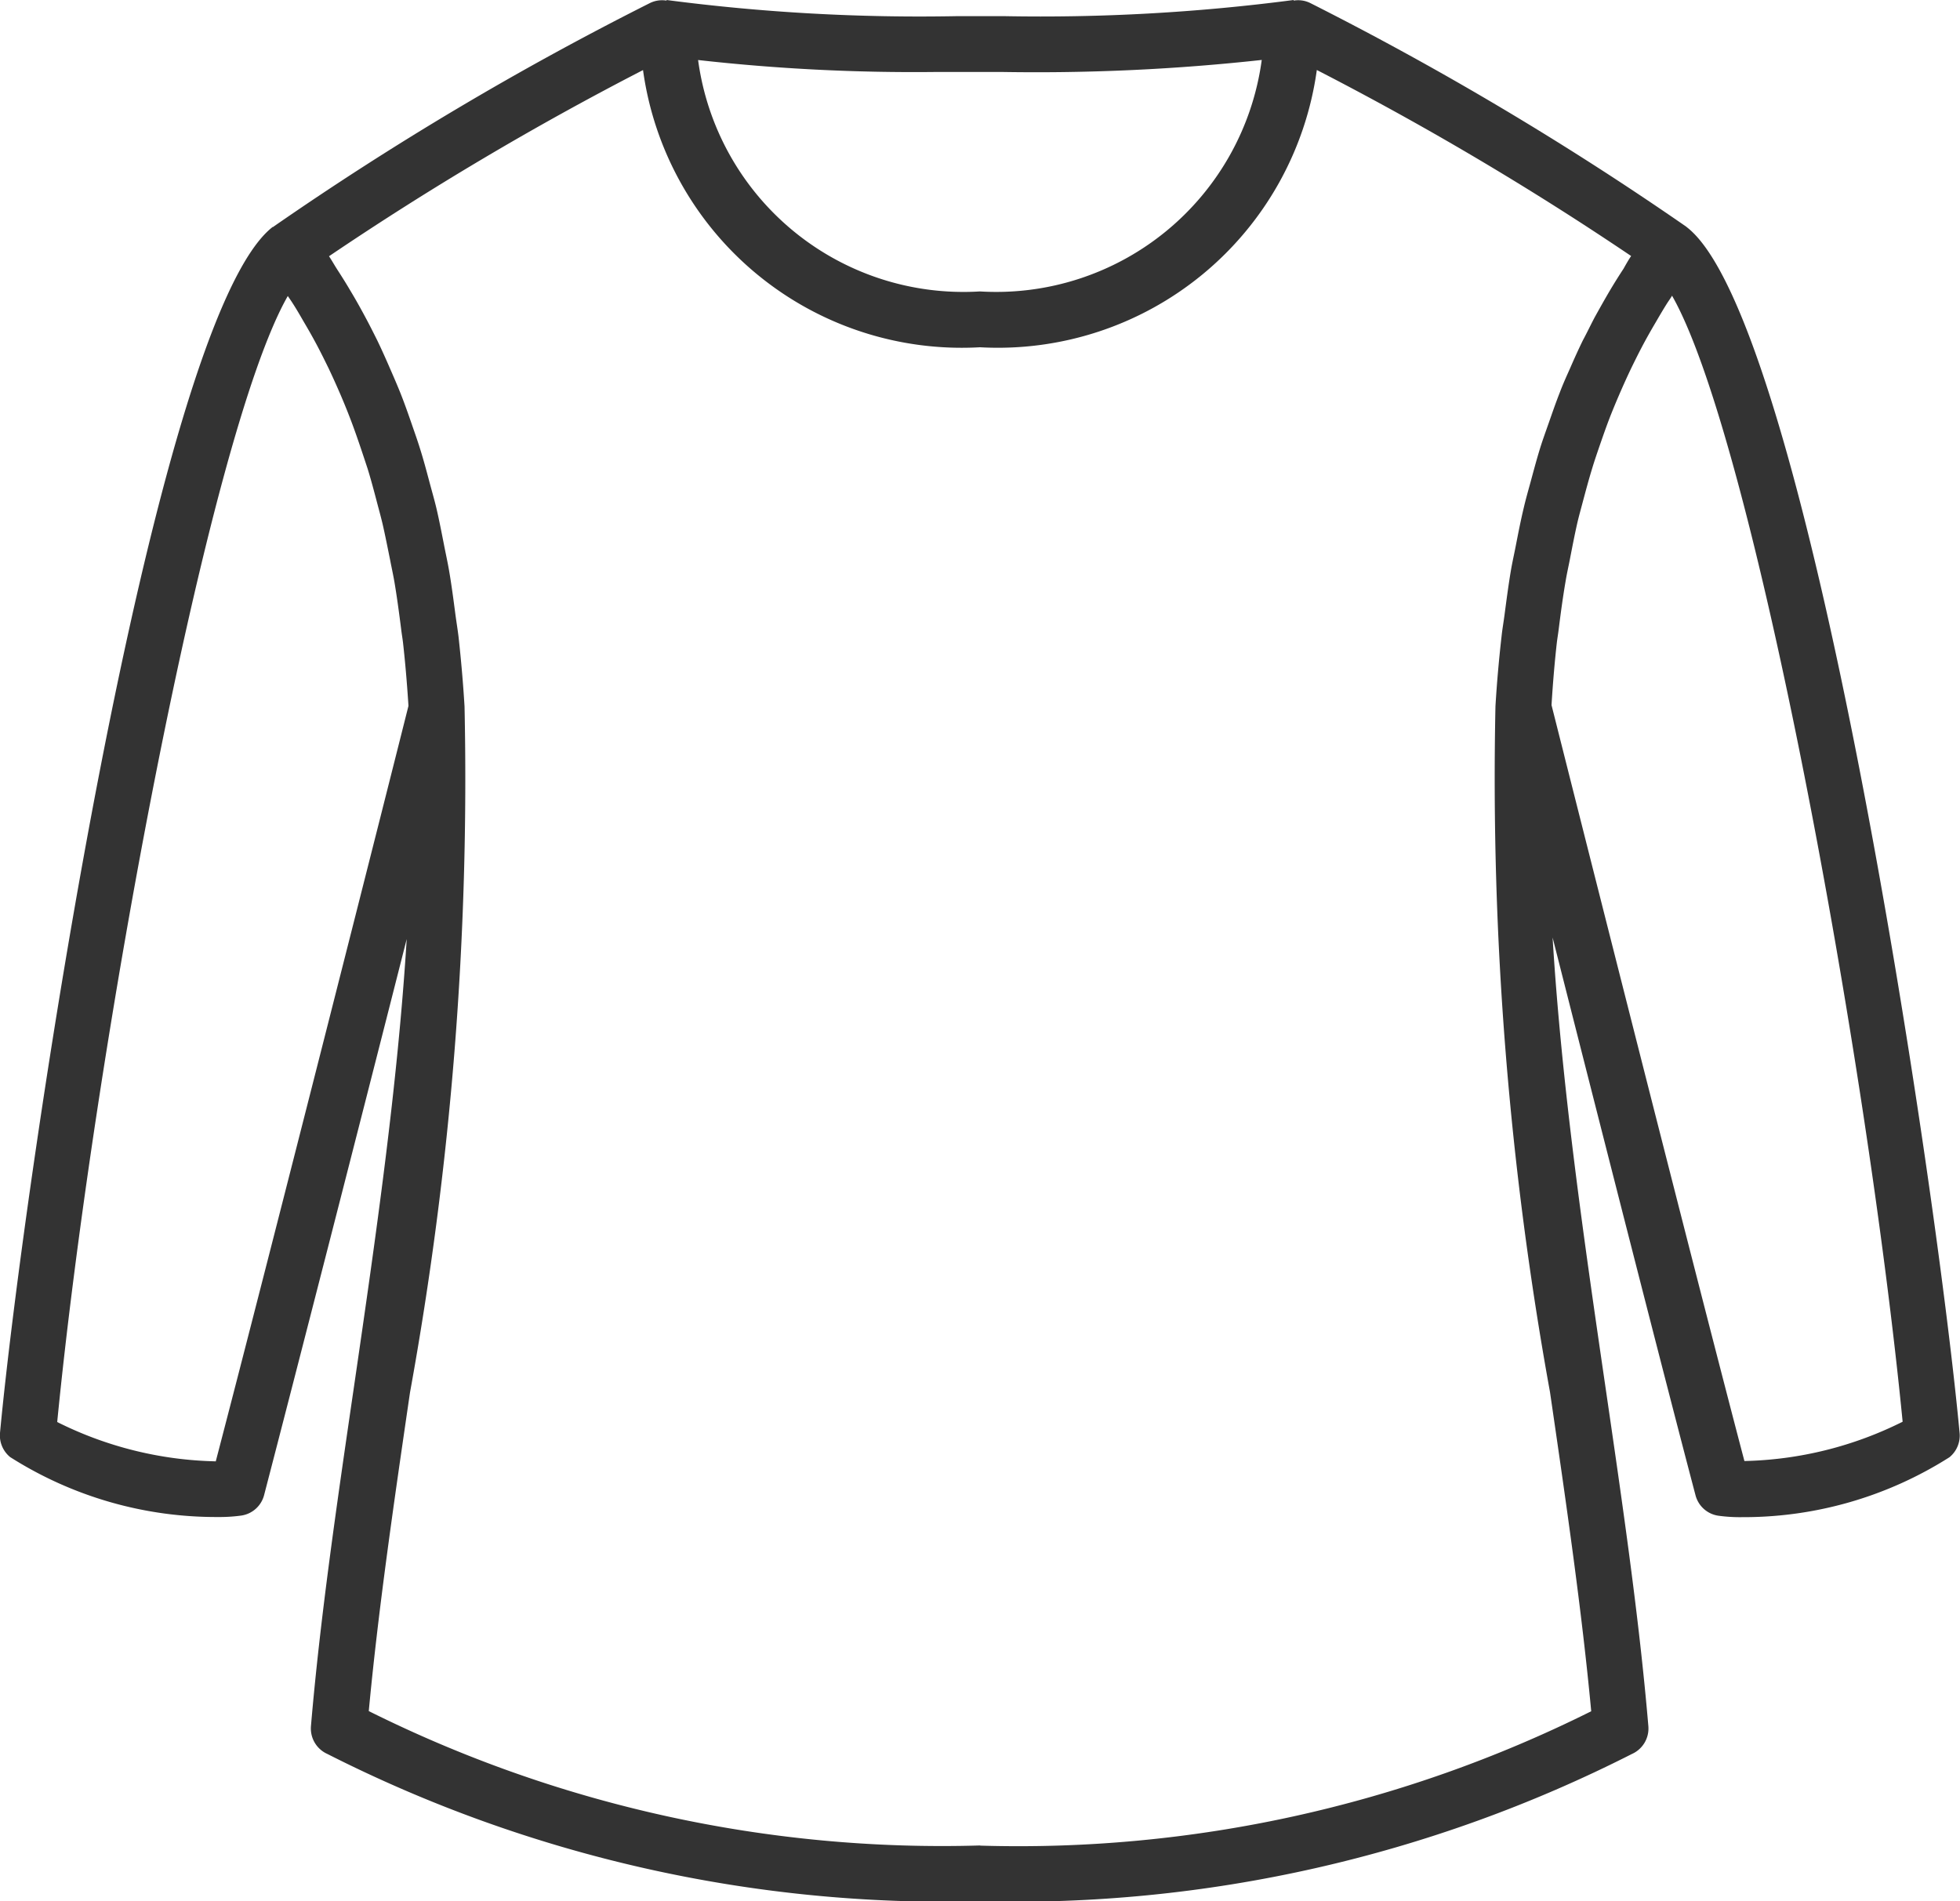 <svg viewBox="0 0 25.729 24.959" height="24.959" width="25.729" xmlns:xlink="http://www.w3.org/1999/xlink" xmlns="http://www.w3.org/2000/svg" id="icon_category_04">
  <defs>
    <clipPath id="clip-path">
      <rect fill="none" height="24.959" width="25.729" data-name="長方形 62" id="長方形_62"></rect>
    </clipPath>
  </defs>
  <g clip-path="url(#clip-path)" data-name="グループ 116" id="グループ_116">
    <path fill="#333" d="M22.149,2.983l-.007,0-.005-.006A41.534,41.534,0,0,0,17.2.04a.357.357,0,0,0-.218-.032V0a25.53,25.53,0,0,1-3.8.212h-.617A25.57,25.57,0,0,1,8.75,0V.008A.36.36,0,0,0,8.532.04,41.013,41.013,0,0,0,3.591,2.975l-.005.005-.007,0C2,4.209.319,15.419,0,18.812a.367.367,0,0,0,.133.317,5.04,5.04,0,0,0,2.726.787,2.086,2.086,0,0,0,.308-.019.364.364,0,0,0,.3-.269c.4-1.537,1.251-4.854,1.872-7.3-.119,1.924-.405,3.907-.688,5.848-.231,1.58-.449,3.072-.569,4.485a.366.366,0,0,0,.216.366,17.921,17.921,0,0,0,8.564,1.934,17.887,17.887,0,0,0,8.56-1.934.366.366,0,0,0,.216-.366c-.12-1.415-.338-2.91-.569-4.492-.284-1.945-.57-3.933-.688-5.861.621,2.447,1.468,5.776,1.876,7.322a.364.364,0,0,0,.3.269,2.086,2.086,0,0,0,.308.019,5.04,5.04,0,0,0,2.726-.787.367.367,0,0,0,.133-.317c-.318-3.393-2-14.6-3.578-15.829M12.556.945h.615A27.132,27.132,0,0,0,16.563.787a3.517,3.517,0,0,1-3.7,3.039A3.514,3.514,0,0,1,9.164.788a25.373,25.373,0,0,0,3.1.157ZM2.828,19.185a4.868,4.868,0,0,1-2.077-.516c.473-4.825,1.97-12.935,3.027-14.783.021.032.043.062.063.094.052.08.1.164.148.247.065.11.128.221.188.336.046.088.09.177.134.267.056.117.109.236.161.356.04.094.079.189.116.285.049.125.094.254.138.383.034.1.067.2.1.3.042.136.08.278.117.419.026.1.054.2.078.3.036.156.067.316.1.477.019.1.039.188.056.286.034.2.062.411.089.623.007.062.018.121.025.183.03.268.053.543.071.825-.17.682-1.831,7.247-2.53,9.92m10.036,5.041a16.862,16.862,0,0,1-8.027-1.764c.123-1.316.326-2.711.541-4.182a45.022,45.022,0,0,0,.716-9.007c-.019-.314-.046-.619-.079-.917-.012-.1-.029-.2-.042-.3-.025-.191-.05-.382-.082-.567-.02-.116-.045-.227-.067-.341-.032-.162-.063-.324-.1-.481-.028-.117-.061-.229-.091-.343-.039-.146-.078-.293-.123-.435-.035-.113-.074-.222-.112-.332-.047-.136-.095-.272-.146-.4-.043-.107-.088-.211-.134-.316-.055-.127-.111-.253-.171-.377-.05-.1-.1-.2-.154-.3-.064-.12-.13-.238-.2-.354-.055-.094-.113-.186-.172-.277-.036-.056-.069-.116-.106-.171A40.323,40.323,0,0,1,8.441.92a4.223,4.223,0,0,0,4.423,3.639A4.226,4.226,0,0,0,17.286.919a40.429,40.429,0,0,1,4.126,2.442c-.037.054-.069.112-.1.167-.061.093-.12.187-.177.283-.068.115-.134.233-.2.352-.053.1-.1.2-.154.3-.061.124-.118.251-.174.38-.045.1-.09.2-.132.311-.053.134-.1.272-.149.411-.037.106-.076.212-.11.322-.045.146-.086.3-.126.448-.03.109-.061.217-.087.329-.039.162-.072.33-.105.5-.021.108-.045.213-.064.323-.032.19-.058.387-.084.585-.013.1-.029.186-.039.282-.034.3-.061.6-.08.915a45.111,45.111,0,0,0,.716,9.008c.215,1.474.418,2.871.541,4.189a16.83,16.83,0,0,1-8.023,1.764M22.9,19.185c-.7-2.66-2.359-9.238-2.533-9.928.017-.281.04-.556.07-.823.007-.056.016-.109.023-.164.027-.217.056-.433.092-.641.015-.092.035-.18.053-.271.032-.165.064-.331.1-.49.023-.1.05-.193.075-.289.039-.146.078-.291.121-.431.03-.1.062-.192.094-.286.046-.133.092-.265.142-.394q.055-.139.114-.276c.053-.123.108-.245.165-.364.043-.088.086-.175.131-.261.061-.117.126-.231.192-.343.047-.081.095-.163.145-.242.021-.033.044-.063.065-.1,1.057,1.849,2.554,9.958,3.027,14.783a4.872,4.872,0,0,1-2.077.516" data-name="パス 68" id="パス_68"></path>
  </g>
</svg>
